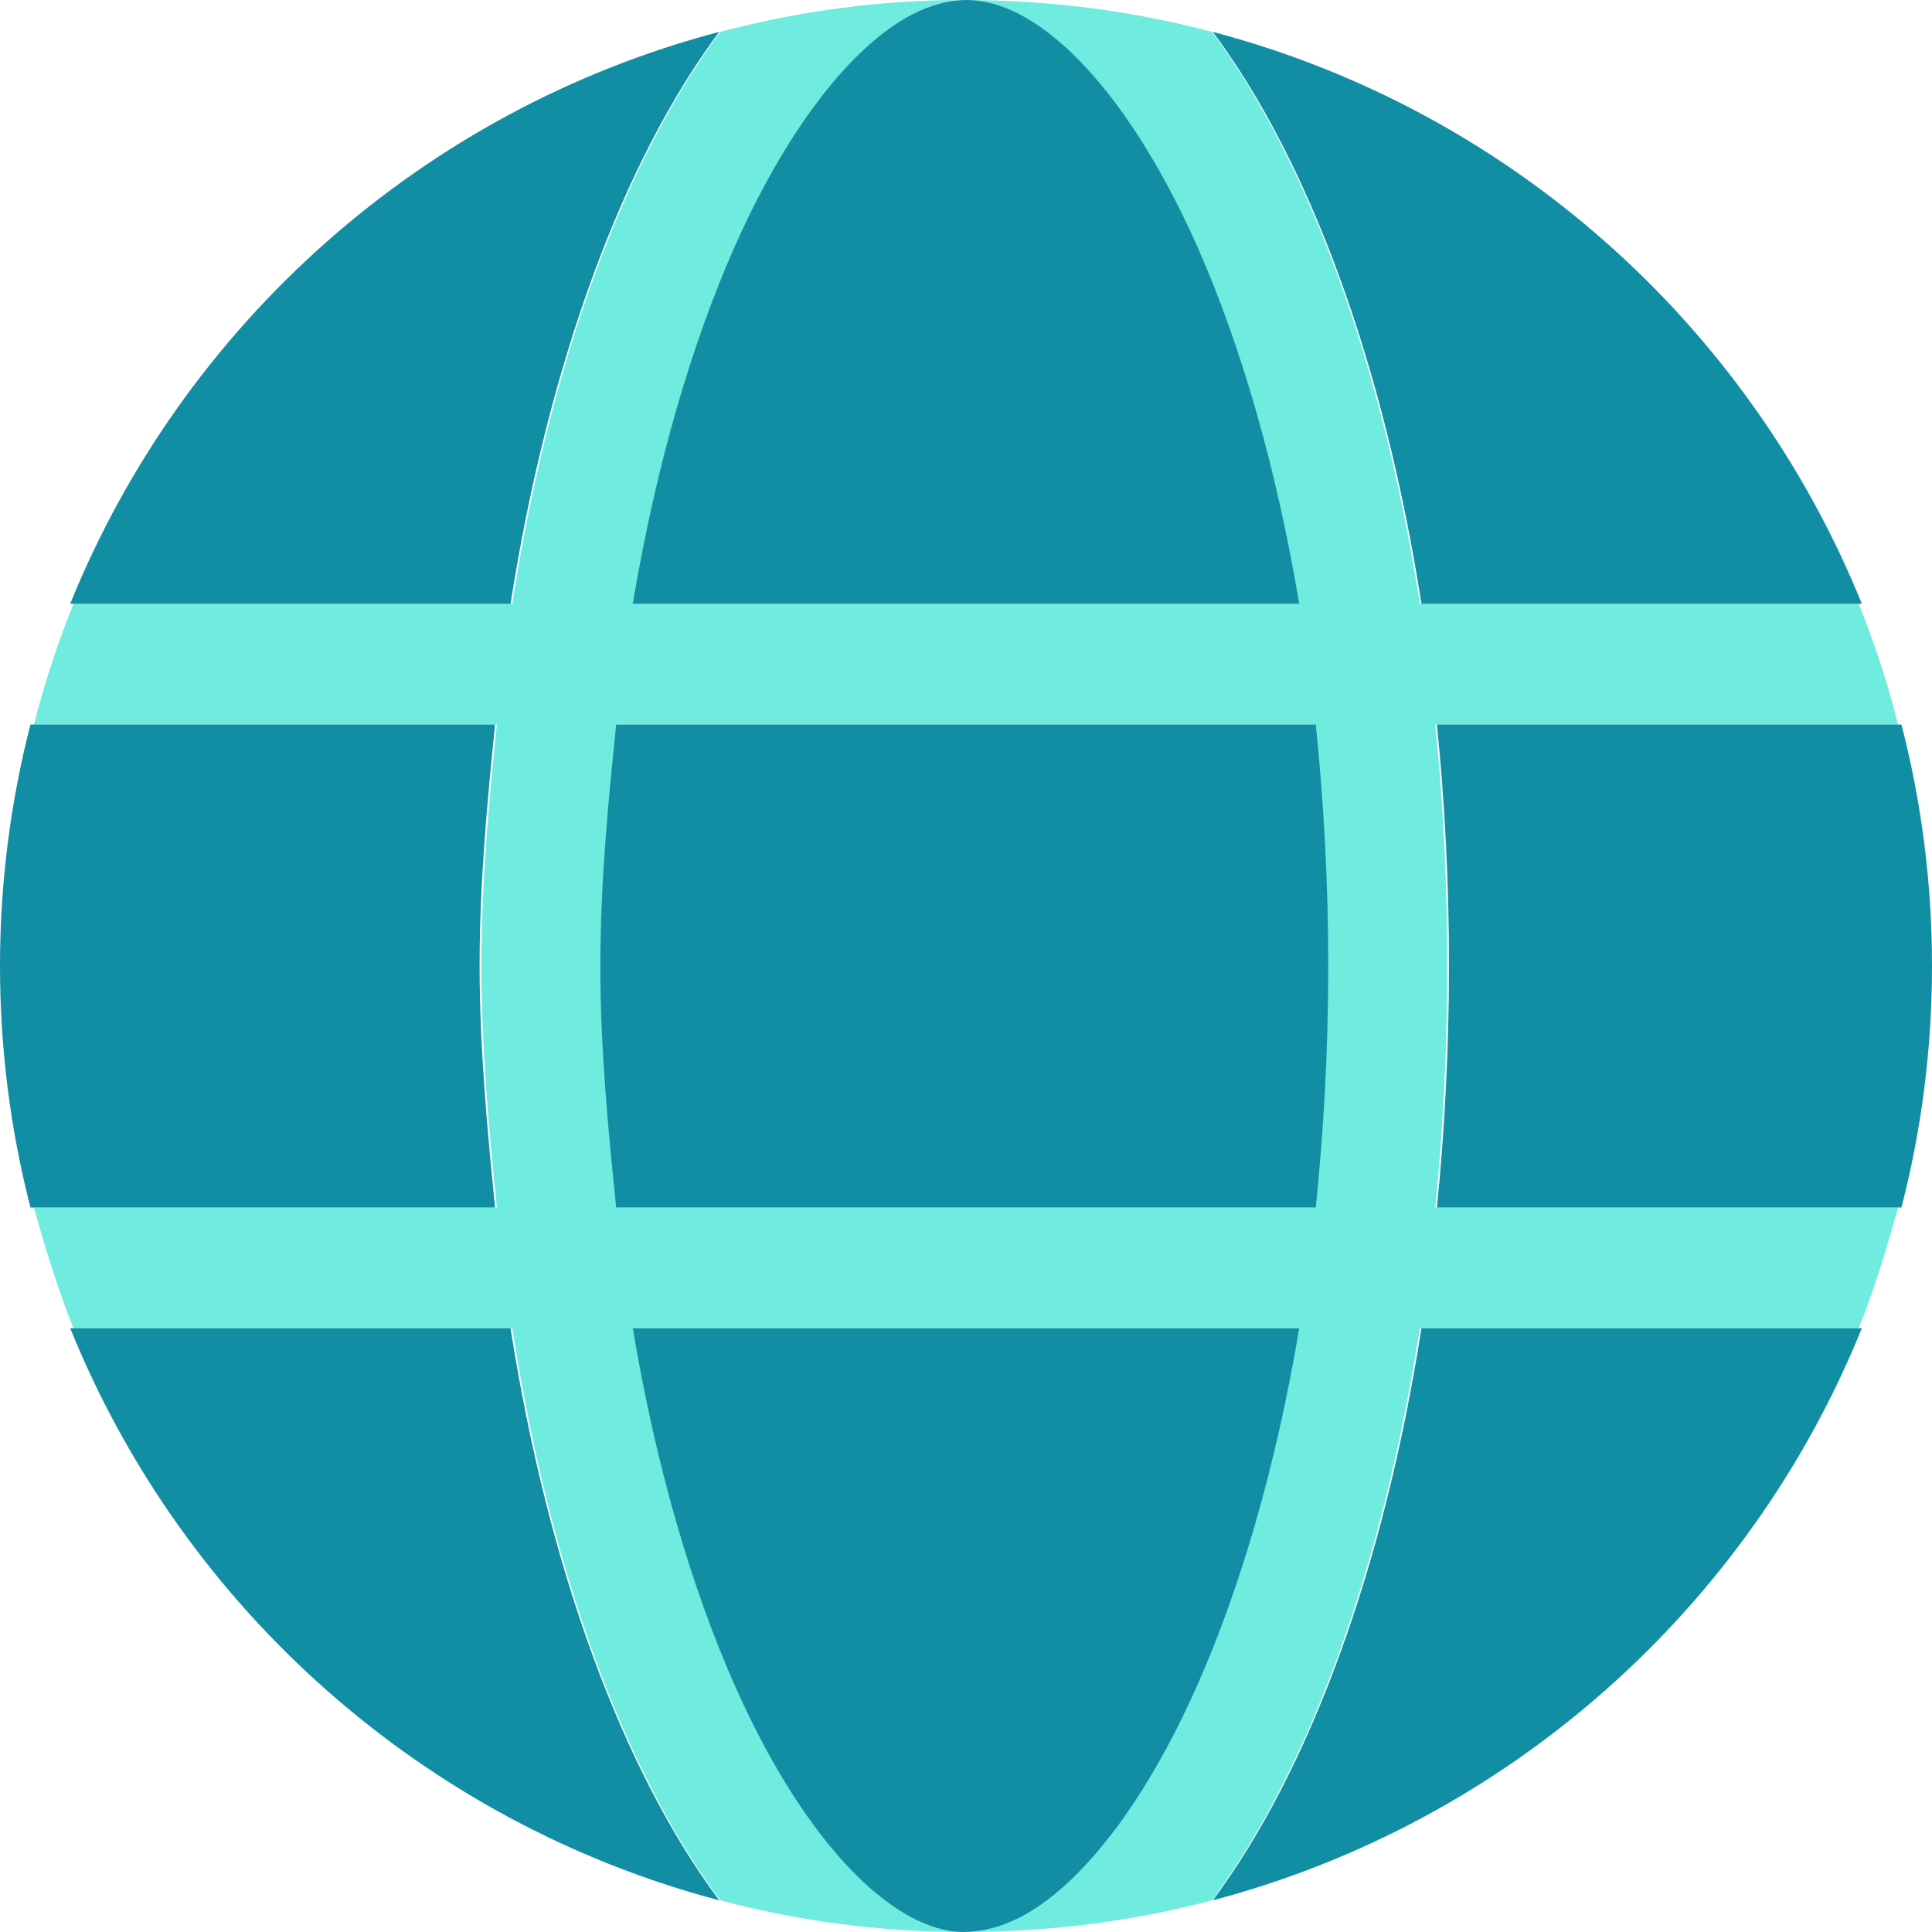 <?xml version="1.0" encoding="UTF-8"?>
<svg width="38px" height="38px" viewBox="0 0 38 38" version="1.1" xmlns="http://www.w3.org/2000/svg" xmlns:xlink="http://www.w3.org/1999/xlink">
    <title>globe-duotone</title>
    <g id="Desktop" stroke="none" stroke-width="1" fill="none" fill-rule="evenodd">
        <g id="06-Réveil-musculaire-(single)" transform="translate(-1015, -1271)" fill-rule="nonzero">
            <g id="Public" transform="translate(820, 1253)">
                <g id="globe-duotone" transform="translate(195, 18)">
                    <path d="M23.838,37.377 C22.299,37.785 20.673,38 18.935,38 C17.33,38 15.703,37.785 14.165,37.377 C12.279,34.838 10.815,30.868 10.076,26.125 L1.446,26.125 C1.137,25.361 0.876,24.5 0.667,23.75 L9.772,23.75 C9.617,22.221 9.469,20.566 9.469,19 C9.469,17.367 9.617,15.779 9.772,14.25 L0.667,14.25 C0.876,13.434 1.137,12.639 1.446,11.875 L10.076,11.875 C10.815,7.135 12.279,3.163 14.165,0.627 C15.703,0.218 17.33,0 18.935,0 C18.461,0 17.774,0.236 16.946,1.025 C16.11,1.827 15.245,3.098 14.468,4.85 C13.618,6.782 12.923,9.173 12.472,11.875 L25.531,11.875 C25.08,9.173 24.385,6.782 23.534,4.85 C22.758,3.098 21.893,1.827 21.057,1.025 C20.229,0.236 19.541,0 18.935,0 C20.673,0 22.299,0.218 23.838,0.627 C25.723,3.163 27.187,7.135 27.927,11.875 L36.557,11.875 C36.867,12.639 37.126,13.434 37.333,14.25 L28.23,14.25 C28.385,15.779 28.467,17.367 28.467,19 C28.467,20.566 28.385,22.221 28.23,23.75 L37.333,23.75 C37.126,24.5 36.867,25.361 36.557,26.125 L27.927,26.125 C27.187,30.868 25.723,34.838 23.838,37.377 L23.838,37.377 Z M12.472,26.125 C12.923,28.827 13.618,31.216 14.468,33.146 C15.245,34.905 16.11,36.174 16.946,36.976 C17.774,37.763 18.461,38 18.935,38 C19.541,38 20.229,37.763 21.057,36.976 C21.893,36.174 22.758,34.905 23.534,33.146 C24.385,31.216 25.08,28.827 25.531,26.125 L12.472,26.125 Z M26.1,19 C26.1,17.352 26.012,15.764 25.856,14.25 L12.146,14.25 C11.991,15.764 11.836,17.352 11.836,19 C11.836,20.648 11.991,22.236 12.146,23.75 L25.856,23.75 C26.012,22.236 26.1,20.648 26.1,19 Z" id="Shape" fill="#70EBDF"></path>
                    <path d="M26.125,19 C26.125,20.648 26.036,22.236 25.88,23.75 L12.12,23.75 C11.964,22.236 11.808,20.648 11.808,19 C11.808,17.352 11.964,15.764 12.12,14.25 L25.88,14.25 C26.036,15.764 26.125,17.352 26.125,19 Z M37.399,14.25 C37.792,15.771 38,17.36 38,19 C38,20.64 37.792,22.229 37.399,23.75 L28.262,23.75 C28.418,22.221 28.5,20.566 28.5,19 C28.5,17.367 28.418,15.779 28.262,14.25 L37.399,14.25 Z M36.62,11.875 L27.958,11.875 C27.216,7.135 25.746,3.163 23.854,0.627 C29.673,2.159 34.393,6.378 36.62,11.875 Z M25.554,11.875 L12.446,11.875 C12.899,9.173 13.597,6.782 14.45,4.85 C15.23,3.098 16.098,1.827 16.937,1.025 C17.768,0.236 18.458,0 19,0 C19.542,0 20.232,0.236 21.063,1.025 C21.902,1.827 22.77,3.098 23.55,4.85 C24.403,6.782 25.101,9.173 25.554,11.875 L25.554,11.875 Z M1.381,11.875 C3.606,6.378 8.327,2.159 14.146,0.627 C12.254,3.163 10.784,7.135 10.042,11.875 L1.381,11.875 Z M9.738,14.25 C9.582,15.779 9.433,17.367 9.433,19 C9.433,20.566 9.582,22.221 9.738,23.75 L0.599,23.75 C0.208,22.229 0,20.64 0,19 C0,17.36 0.208,15.771 0.599,14.25 L9.738,14.25 Z M14.45,33.146 C13.597,31.216 12.899,28.827 12.446,26.125 L25.554,26.125 C25.101,28.827 24.403,31.216 23.55,33.146 C22.77,34.905 21.902,36.174 21.063,36.976 C20.232,37.763 19.542,38 18.933,38 C18.458,38 17.768,37.763 16.937,36.976 C16.098,36.174 15.23,34.905 14.45,33.146 L14.45,33.146 Z M14.146,37.377 C8.327,35.84 3.606,31.625 1.381,26.125 L10.042,26.125 C10.784,30.868 12.254,34.838 14.146,37.377 L14.146,37.377 Z M23.854,37.377 C25.746,34.838 27.216,30.868 27.958,26.125 L36.62,26.125 C34.393,31.625 29.673,35.84 23.854,37.377 L23.854,37.377 Z" id="Shape" fill="#128EA4"></path>
                </g>
            </g>
        </g>
    </g>
</svg>